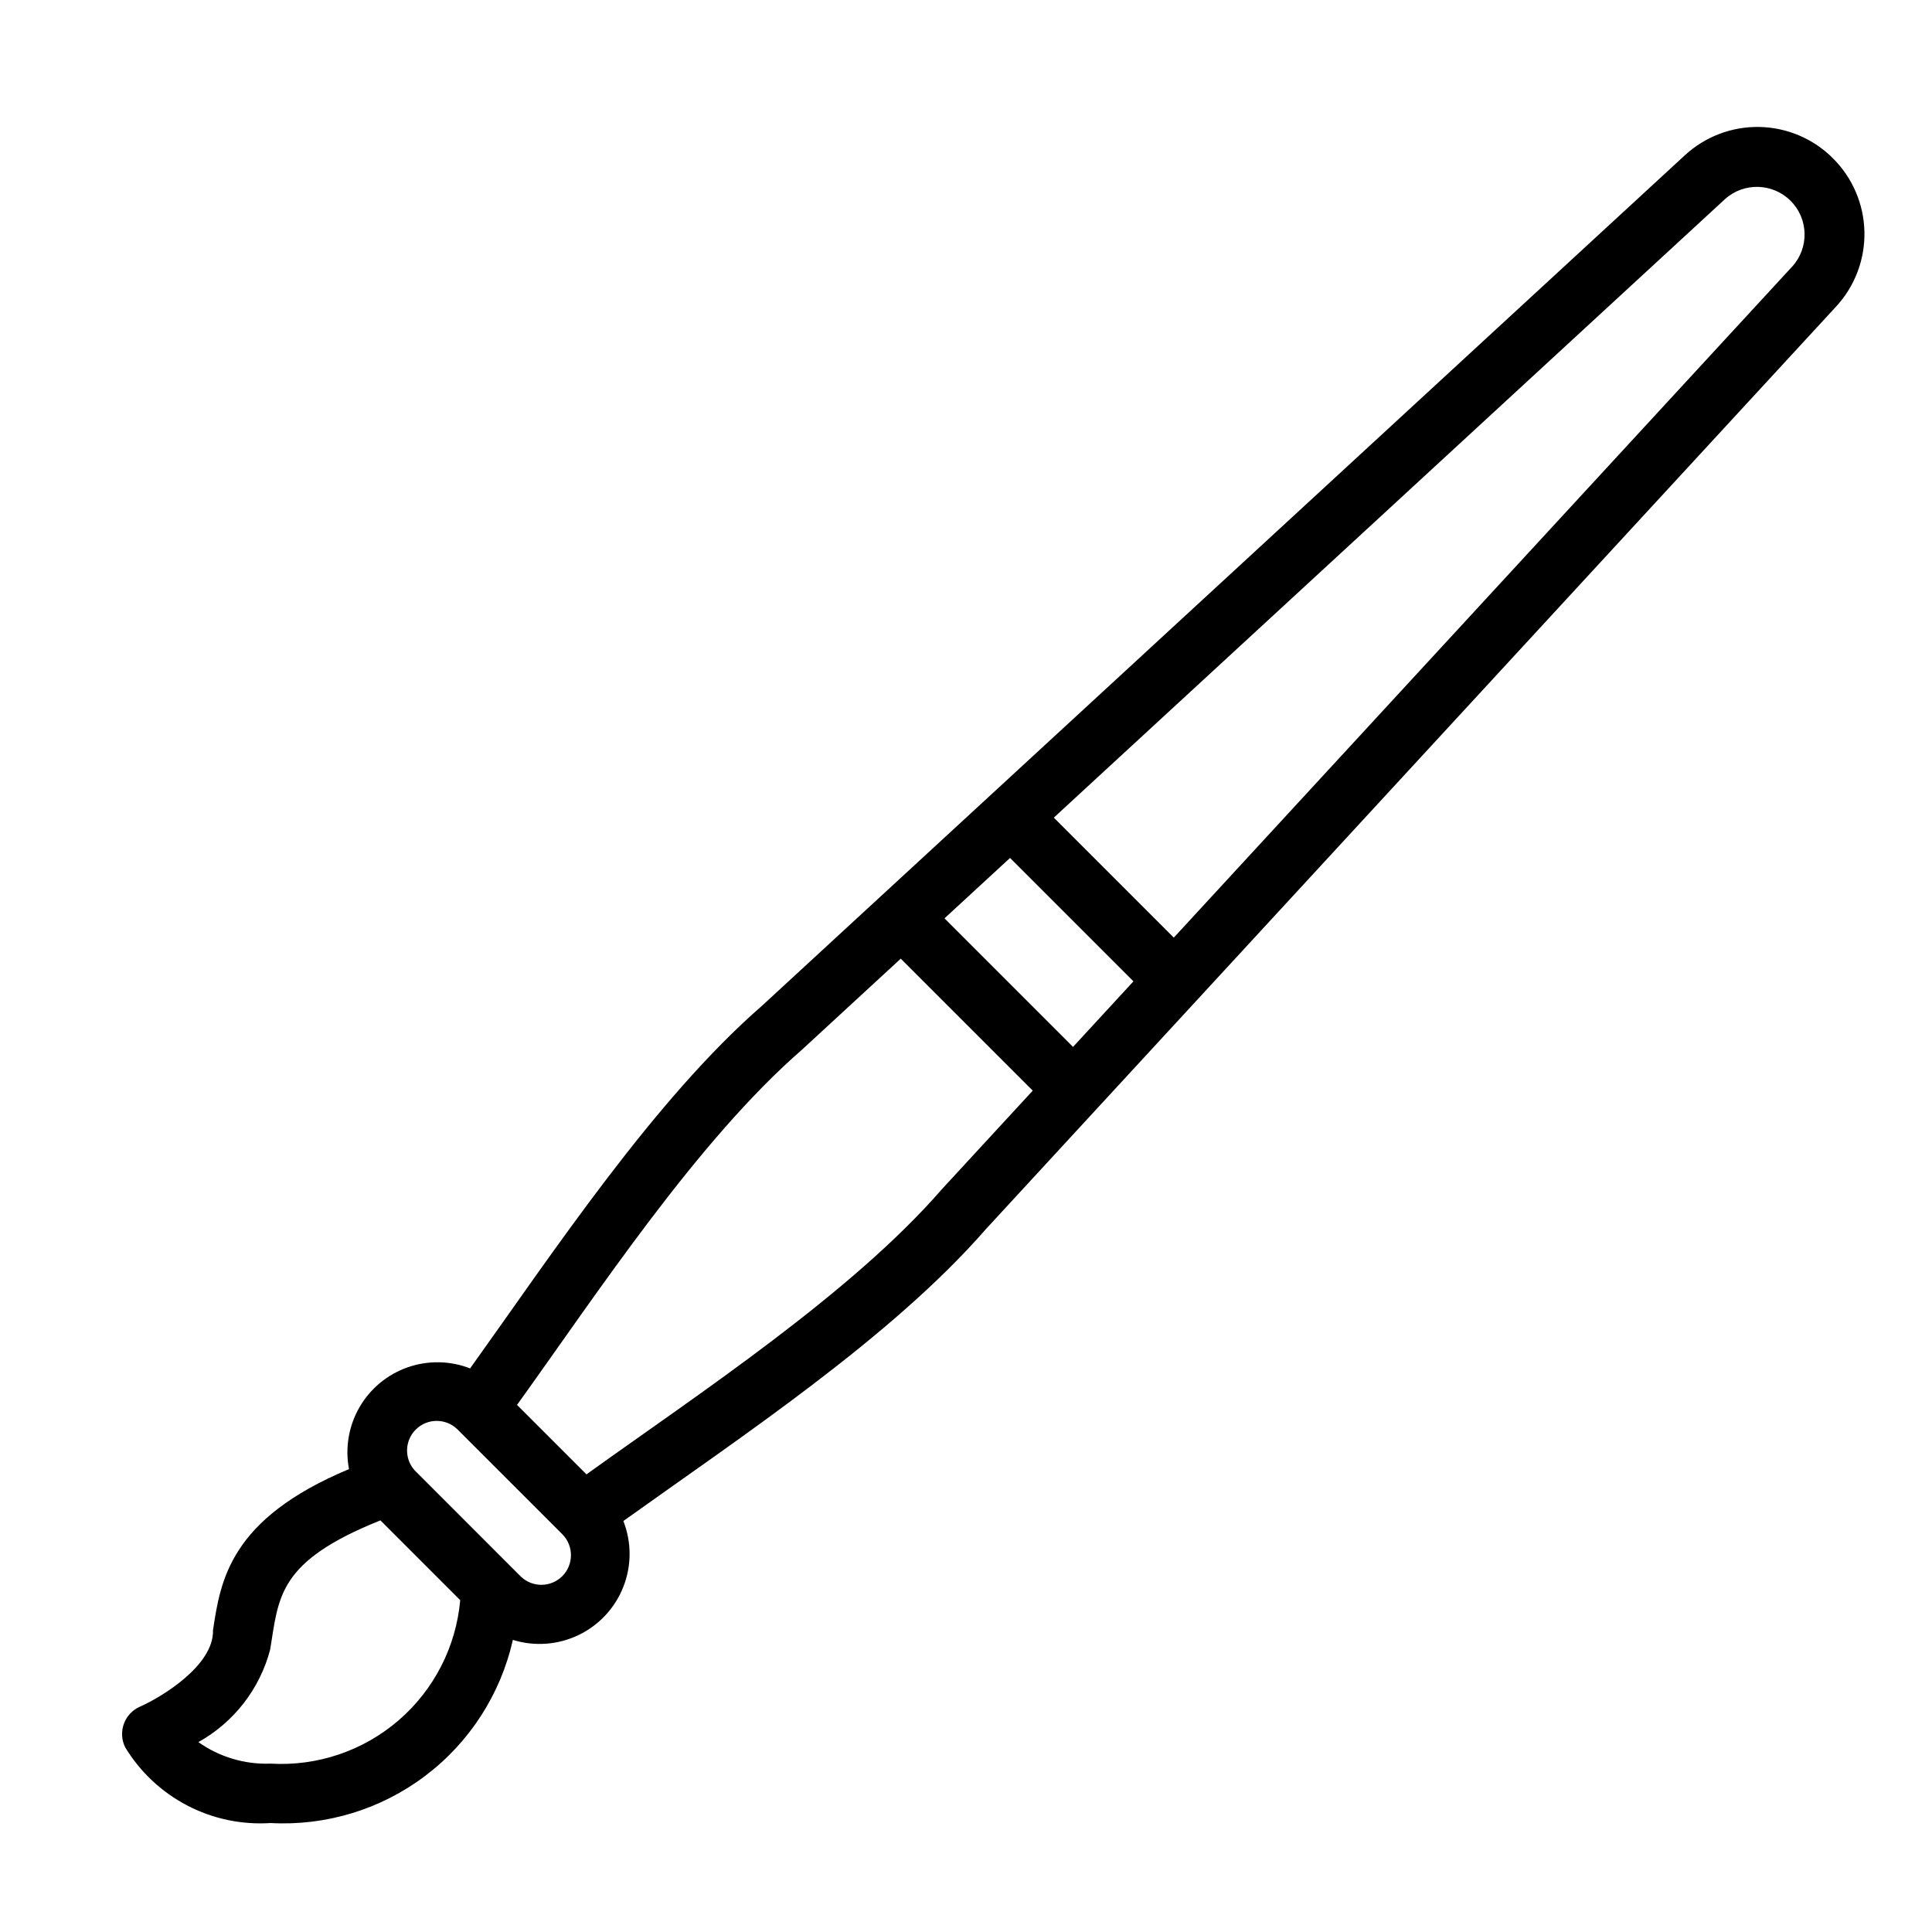 <?xml version="1.0" encoding="UTF-8"?>
<!-- The Best Svg Icon site in the world: iconSvg.co, Visit us! https://iconsvg.co -->
<svg fill="#000000" width="800px" height="800px" version="1.1" viewBox="144 144 512 512" xmlns="http://www.w3.org/2000/svg">
 <path d="m629.77 185.97c-5.172-5.191-12.156-8.176-19.484-8.324-7.324-0.148-14.426 2.551-19.805 7.527l-244.55 225.37c-28.531 24.844-55.301 65.301-77.348 96.098-5.316-2.07-11.199-2.168-16.582-0.273-5.383 1.895-9.91 5.66-12.754 10.605-2.848 4.945-3.824 10.75-2.758 16.355-31.566 13.184-34.051 29.445-36.039 42.707 0.25 9.477-14.074 17.949-19.402 20.266-1.969 0.879-3.492 2.516-4.227 4.543-0.73 2.023-0.605 4.262 0.344 6.191 3.969 6.555 9.66 11.895 16.453 15.438 6.793 3.543 14.43 5.152 22.078 4.652 14.715 0.809 29.238-3.621 40.996-12.508 11.758-8.887 19.984-21.652 23.223-36.031 5.75 1.789 11.969 1.332 17.398-1.277 5.434-2.606 9.676-7.172 11.879-12.777 2.207-5.609 2.207-11.84 0.004-17.449 30.895-22.121 71.078-48.668 96-77.27l225.37-244.55c4.981-5.379 7.676-12.48 7.527-19.809-0.148-7.328-3.133-14.312-8.328-19.484zm-414.07 425.41c-6.832 0.254-13.555-1.754-19.129-5.703 9.422-5.242 16.293-14.105 19.027-24.531 2.297-13.957 1.934-23.312 29.219-34.227l21.141 21.145h0.004c-1.094 12.34-6.957 23.77-16.34 31.855-9.387 8.09-21.555 12.199-33.922 11.461zm77.305-49.672h-0.004c-3.012 3-7.867 3.055-10.945 0.121l-28.141-28.148c-2.844-3.133-2.695-7.957 0.34-10.906 3.031-2.949 7.859-2.965 10.91-0.035h0.004l27.832 27.828c3.074 3.078 3.074 8.062 0.004 11.145zm100.62-102.57c-23.996 27.629-64.41 54.18-94.203 75.582l-18.402-18.402c21.516-29.934 47.82-70.047 75.586-94.203l26.105-24.059 34.977 34.977zm34.742-37.699-34.066-34.066 17.371-16.008 32.703 32.703zm190.63-206.85-163.93 177.89-31.797-31.797 177.89-163.93c5-4.484 12.625-4.273 17.371 0.469 4.746 4.746 4.953 12.375 0.473 17.371z"/>
</svg>